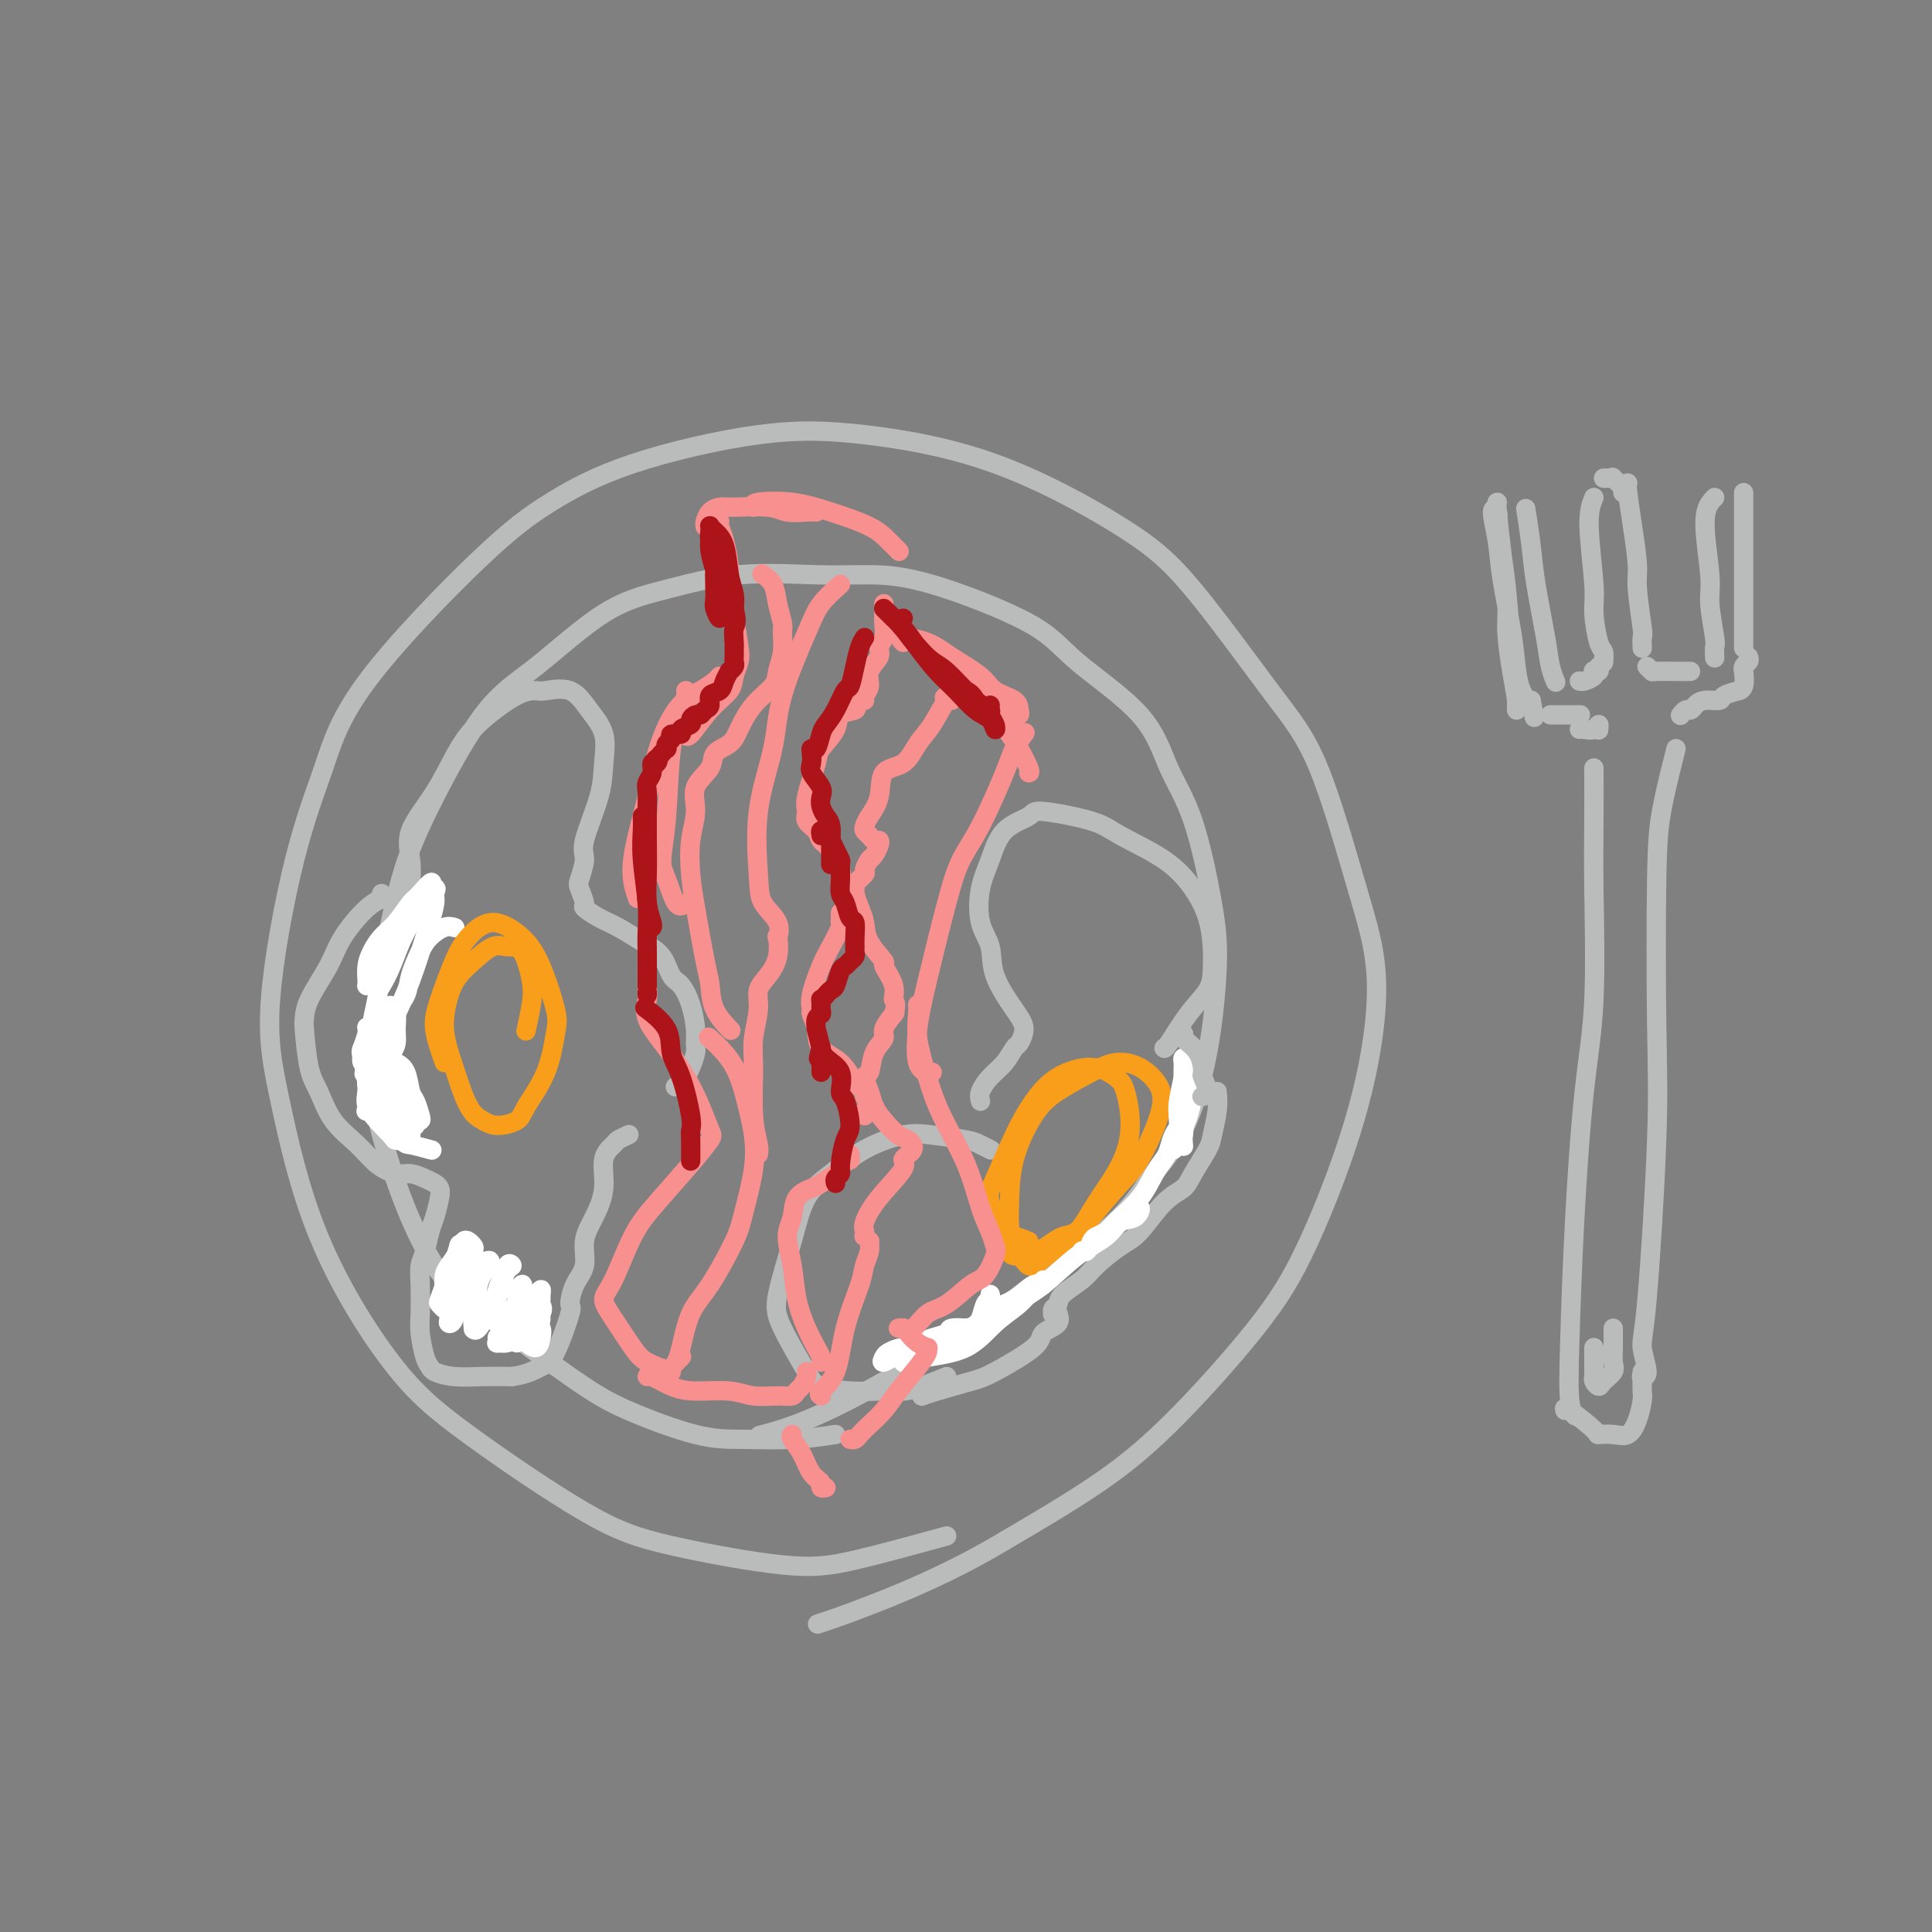 <svg viewBox='0 0 400 400' version='1.1' xmlns='http://www.w3.org/2000/svg' xmlns:xlink='http://www.w3.org/1999/xlink'><rect x="0" y="0" width="400" height="400" fill="#808080" stroke="none"/><g fill='none' stroke='#BABBBB' stroke-width='4' stroke-linecap='round' stroke-linejoin='round'><path d='M196,318c-6.928,1.906 -13.856,3.813 -19,5c-5.144,1.187 -8.503,1.655 -15,1c-6.497,-0.655 -16.133,-2.434 -23,-4c-6.867,-1.566 -10.966,-2.919 -18,-7c-7.034,-4.081 -17.002,-10.890 -24,-16c-6.998,-5.110 -11.024,-8.519 -16,-15c-4.976,-6.481 -10.901,-16.032 -15,-26c-4.099,-9.968 -6.370,-20.351 -8,-28c-1.630,-7.649 -2.618,-12.563 -2,-21c0.618,-8.437 2.843,-20.396 5,-29c2.157,-8.604 4.245,-13.853 6,-19c1.755,-5.147 3.178,-10.192 9,-18c5.822,-7.808 16.044,-18.379 23,-25c6.956,-6.621 10.645,-9.293 15,-12c4.355,-2.707 9.374,-5.448 17,-8c7.626,-2.552 17.857,-4.913 26,-6c8.143,-1.087 14.198,-0.899 22,0c7.802,0.899 17.350,2.510 27,6c9.650,3.490 19.403,8.860 26,13c6.597,4.140 10.040,7.051 15,13c4.960,5.949 11.438,14.935 16,21c4.562,6.065 7.210,9.207 10,16c2.790,6.793 5.723,17.235 8,25c2.277,7.765 3.897,12.852 4,20c0.103,7.148 -1.310,16.357 -4,26c-2.690,9.643 -6.657,19.719 -10,27c-3.343,7.281 -6.061,11.766 -11,18c-4.939,6.234 -12.099,14.217 -18,20c-5.901,5.783 -10.543,9.367 -16,13c-5.457,3.633 -11.728,7.317 -18,11'/><path d='M208,319c-10.714,6.417 -20.500,10.458 -27,13c-6.500,2.542 -9.714,3.583 -11,4c-1.286,0.417 -0.643,0.208 0,0'/><path d='M173,297c-2.877,0.425 -5.754,0.850 -9,1c-3.246,0.150 -6.859,0.026 -10,0c-3.141,-0.026 -5.808,0.046 -10,-1c-4.192,-1.046 -9.908,-3.209 -14,-5c-4.092,-1.791 -6.559,-3.209 -12,-7c-5.441,-3.791 -13.855,-9.956 -19,-14c-5.145,-4.044 -7.020,-5.969 -9,-9c-1.980,-3.031 -4.064,-7.170 -6,-12c-1.936,-4.830 -3.724,-10.352 -5,-15c-1.276,-4.648 -2.039,-8.423 -2,-14c0.039,-5.577 0.880,-12.957 2,-20c1.120,-7.043 2.517,-13.749 4,-19c1.483,-5.251 3.050,-9.047 6,-15c2.950,-5.953 7.281,-14.062 11,-19c3.719,-4.938 6.826,-6.707 11,-10c4.174,-3.293 9.413,-8.112 14,-11c4.587,-2.888 8.520,-3.845 13,-5c4.480,-1.155 9.506,-2.509 15,-3c5.494,-0.491 11.455,-0.117 16,0c4.545,0.117 7.675,-0.021 11,0c3.325,0.021 6.846,0.200 13,2c6.154,1.800 14.942,5.219 20,8c5.058,2.781 6.384,4.922 10,8c3.616,3.078 9.520,7.093 13,11c3.480,3.907 4.536,7.706 6,11c1.464,3.294 3.335,6.082 5,11c1.665,4.918 3.123,11.964 4,17c0.877,5.036 1.173,8.061 1,13c-0.173,4.939 -0.816,11.791 -2,18c-1.184,6.209 -2.910,11.774 -5,16c-2.090,4.226 -4.545,7.113 -7,10'/><path d='M238,244c-3.995,6.527 -7.982,9.846 -12,13c-4.018,3.154 -8.065,6.145 -12,9c-3.935,2.855 -7.756,5.574 -13,9c-5.244,3.426 -11.911,7.557 -18,11c-6.089,3.443 -11.601,6.196 -16,8c-4.399,1.804 -7.685,2.658 -9,3c-1.315,0.342 -0.657,0.171 0,0'/><path d='M310,104c-0.089,-0.012 -0.178,-0.023 0,2c0.178,2.023 0.622,6.082 1,9c0.378,2.918 0.690,4.697 1,8c0.310,3.303 0.619,8.129 1,11c0.381,2.871 0.835,3.785 1,5c0.165,1.215 0.042,2.730 0,4c-0.042,1.270 -0.001,2.294 0,3c0.001,0.706 -0.037,1.095 0,1c0.037,-0.095 0.151,-0.673 0,-2c-0.151,-1.327 -0.566,-3.401 -1,-6c-0.434,-2.599 -0.887,-5.721 -1,-8c-0.113,-2.279 0.115,-3.713 0,-6c-0.115,-2.287 -0.571,-5.426 -1,-8c-0.429,-2.574 -0.830,-4.582 -1,-6c-0.170,-1.418 -0.110,-2.247 0,-3c0.110,-0.753 0.271,-1.429 0,-2c-0.271,-0.571 -0.973,-1.038 -1,0c-0.027,1.038 0.623,3.580 1,6c0.377,2.420 0.483,4.718 1,8c0.517,3.282 1.445,7.550 2,11c0.555,3.450 0.736,6.084 1,8c0.264,1.916 0.610,3.116 1,4c0.390,0.884 0.823,1.452 1,2c0.177,0.548 0.099,1.075 0,1c-0.099,-0.075 -0.219,-0.751 0,-1c0.219,-0.249 0.777,-0.071 1,0c0.223,0.071 0.112,0.036 0,0'/><path d='M317,145c1.167,6.167 0.583,3.083 0,0'/><path d='M321,148c0.211,0.000 0.421,0.000 1,0c0.579,0.000 1.526,0.000 2,0c0.474,0.000 0.474,0.000 1,0c0.526,0.000 1.579,0.000 2,0c0.421,0.000 0.211,0.000 0,0'/><path d='M327,151c0.226,-0.038 0.453,-0.077 1,0c0.547,0.077 1.415,0.268 2,0c0.585,-0.268 0.888,-0.995 1,-1c0.112,-0.005 0.032,0.713 0,1c-0.032,0.287 -0.016,0.144 0,0'/><path d='M330,103c-0.542,1.313 -1.084,2.627 -1,6c0.084,3.373 0.793,8.806 1,12c0.207,3.194 -0.088,4.149 0,6c0.088,1.851 0.560,4.599 1,6c0.440,1.401 0.849,1.454 1,2c0.151,0.546 0.043,1.585 0,2c-0.043,0.415 -0.022,0.208 0,0'/><path d='M337,100c-0.081,0.271 -0.161,0.542 0,2c0.161,1.458 0.565,4.101 1,7c0.435,2.899 0.901,6.052 1,8c0.099,1.948 -0.170,2.690 0,5c0.170,2.310 0.777,6.186 1,8c0.223,1.814 0.060,1.565 0,2c-0.060,0.435 -0.017,1.553 0,2c0.017,0.447 0.009,0.224 0,0'/><path d='M316,106c-0.098,-0.628 -0.195,-1.256 0,0c0.195,1.256 0.683,4.397 1,7c0.317,2.603 0.463,4.670 1,8c0.537,3.330 1.463,7.924 2,11c0.537,3.076 0.683,4.636 1,6c0.317,1.364 0.805,2.533 1,3c0.195,0.467 0.098,0.234 0,0'/><path d='M355,103c-0.967,0.996 -1.933,1.992 -2,5c-0.067,3.008 0.767,8.029 1,11c0.233,2.971 -0.134,3.893 0,6c0.134,2.107 0.768,5.400 1,7c0.232,1.600 0.063,1.508 0,2c-0.063,0.492 -0.018,1.569 0,2c0.018,0.431 0.009,0.215 0,0'/><path d='M361,102c0.000,0.268 0.000,0.536 0,2c0.000,1.464 0.000,4.123 0,8c0.000,3.877 0.000,8.973 0,12c0.000,3.027 0.000,3.987 0,5c0.000,1.013 0.000,2.080 0,3c0.000,0.920 0.000,1.691 0,2c0.000,0.309 0.000,0.154 0,0'/><path d='M332,99c0.293,-0.014 0.586,-0.028 1,0c0.414,0.028 0.948,0.099 1,0c0.052,-0.099 -0.378,-0.367 0,0c0.378,0.367 1.563,1.368 2,2c0.437,0.632 0.125,0.895 0,1c-0.125,0.105 -0.062,0.053 0,0'/><path d='M331,138c0.109,0.417 0.219,0.833 0,1c-0.219,0.167 -0.766,0.083 -1,0c-0.234,-0.083 -0.154,-0.166 0,0c0.154,0.166 0.381,0.580 0,1c-0.381,0.420 -1.370,0.844 -2,1c-0.630,0.156 -0.900,0.042 -1,0c-0.100,-0.042 -0.028,-0.012 0,0c0.028,0.012 0.014,0.006 0,0'/><path d='M341,138c0.435,0.423 0.869,0.845 1,1c0.131,0.155 -0.042,0.041 1,0c1.042,-0.041 3.299,-0.011 4,0c0.701,0.011 -0.152,0.003 0,0c0.152,-0.003 1.310,-0.001 2,0c0.690,0.001 0.911,0.000 1,0c0.089,-0.000 0.044,-0.000 0,0'/><path d='M362,136c0.114,0.346 0.228,0.691 0,1c-0.228,0.309 -0.798,0.580 -1,1c-0.202,0.420 -0.037,0.987 0,1c0.037,0.013 -0.054,-0.530 0,0c0.054,0.530 0.252,2.132 0,3c-0.252,0.868 -0.953,1.002 -1,1c-0.047,-0.002 0.559,-0.142 0,0c-0.559,0.142 -2.282,0.564 -3,1c-0.718,0.436 -0.430,0.886 -1,1c-0.570,0.114 -1.999,-0.109 -3,0c-1.001,0.109 -1.575,0.551 -2,1c-0.425,0.449 -0.702,0.904 -1,1c-0.298,0.096 -0.619,-0.166 -1,0c-0.381,0.166 -0.823,0.762 -1,1c-0.177,0.238 -0.088,0.119 0,0'/><path d='M330,159c0.012,3.653 0.025,7.306 0,11c-0.025,3.694 -0.087,7.428 0,14c0.087,6.572 0.324,15.980 0,23c-0.324,7.020 -1.207,11.650 -2,19c-0.793,7.350 -1.494,17.420 -2,27c-0.506,9.580 -0.816,18.671 -1,25c-0.184,6.329 -0.242,9.896 0,12c0.242,2.104 0.783,2.744 1,3c0.217,0.256 0.108,0.128 0,0'/><path d='M347,155c-0.226,0.887 -0.451,1.773 -1,4c-0.549,2.227 -1.421,5.793 -2,9c-0.579,3.207 -0.864,6.053 -1,14c-0.136,7.947 -0.123,20.995 0,30c0.123,9.005 0.355,13.968 0,24c-0.355,10.032 -1.297,25.133 -2,33c-0.703,7.867 -1.168,8.500 -1,10c0.168,1.500 0.968,3.865 1,5c0.032,1.135 -0.705,1.038 -1,1c-0.295,-0.038 -0.147,-0.019 0,0'/><path d='M324,292c-0.132,-0.421 -0.264,-0.843 1,0c1.264,0.843 3.925,2.950 5,4c1.075,1.050 0.565,1.042 1,1c0.435,-0.042 1.815,-0.117 3,0c1.185,0.117 2.174,0.428 3,0c0.826,-0.428 1.489,-1.593 2,-3c0.511,-1.407 0.869,-3.057 1,-4c0.131,-0.943 0.035,-1.181 0,-2c-0.035,-0.819 -0.009,-2.220 0,-3c0.009,-0.780 0.003,-0.941 0,-1c-0.003,-0.059 -0.001,-0.017 0,0c0.001,0.017 0.000,0.008 0,0'/><path d='M330,279c0.002,0.530 0.004,1.061 0,2c-0.004,0.939 -0.013,2.288 0,3c0.013,0.712 0.050,0.787 0,1c-0.050,0.213 -0.185,0.563 0,1c0.185,0.437 0.691,0.960 1,1c0.309,0.040 0.423,-0.402 1,-1c0.577,-0.598 1.619,-1.351 2,-2c0.381,-0.649 0.102,-1.193 0,-2c-0.102,-0.807 -0.027,-1.876 0,-3c0.027,-1.124 0.007,-2.303 0,-3c-0.007,-0.697 -0.002,-0.914 0,-1c0.002,-0.086 0.001,-0.043 0,0'/><path d='M196,285c-1.775,0.730 -3.550,1.461 -5,2c-1.450,0.539 -2.573,0.887 -4,1c-1.427,0.113 -3.156,-0.009 -5,0c-1.844,0.009 -3.803,0.150 -6,0c-2.197,-0.150 -4.632,-0.592 -6,-1c-1.368,-0.408 -1.669,-0.783 -3,-3c-1.331,-2.217 -3.692,-6.275 -5,-9c-1.308,-2.725 -1.564,-4.115 -1,-7c0.564,-2.885 1.949,-7.264 3,-11c1.051,-3.736 1.768,-6.830 3,-9c1.232,-2.170 2.977,-3.416 5,-5c2.023,-1.584 4.323,-3.508 7,-5c2.677,-1.492 5.730,-2.554 8,-3c2.270,-0.446 3.757,-0.277 6,0c2.243,0.277 5.242,0.663 7,1c1.758,0.337 2.275,0.626 3,1c0.725,0.374 1.657,0.831 2,1c0.343,0.169 0.098,0.048 0,0c-0.098,-0.048 -0.049,-0.024 0,0'/><path d='M203,228c-0.150,-0.573 -0.301,-1.146 0,-2c0.301,-0.854 1.052,-1.989 2,-3c0.948,-1.011 2.093,-1.898 3,-3c0.907,-1.102 1.577,-2.418 2,-3c0.423,-0.582 0.599,-0.430 1,-1c0.401,-0.570 1.029,-1.861 1,-3c-0.029,-1.139 -0.713,-2.127 -2,-4c-1.287,-1.873 -3.176,-4.631 -4,-7c-0.824,-2.369 -0.582,-4.350 -1,-6c-0.418,-1.650 -1.495,-2.970 -2,-5c-0.505,-2.030 -0.438,-4.770 0,-7c0.438,-2.230 1.247,-3.951 2,-6c0.753,-2.049 1.449,-4.426 3,-6c1.551,-1.574 3.957,-2.345 5,-3c1.043,-0.655 0.723,-1.195 3,-1c2.277,0.195 7.153,1.124 10,2c2.847,0.876 3.667,1.699 6,3c2.333,1.301 6.181,3.078 9,5c2.819,1.922 4.611,3.987 6,6c1.389,2.013 2.375,3.974 3,6c0.625,2.026 0.889,4.116 1,6c0.111,1.884 0.068,3.563 0,5c-0.068,1.437 -0.162,2.634 -1,4c-0.838,1.366 -2.421,2.902 -4,5c-1.579,2.098 -3.156,4.757 -4,6c-0.844,1.243 -0.955,1.069 -1,1c-0.045,-0.069 -0.022,-0.035 0,0'/><path d='M252,226c0.105,1.180 0.209,2.361 0,4c-0.209,1.639 -0.732,3.737 -1,5c-0.268,1.263 -0.280,1.690 -1,3c-0.720,1.310 -2.147,3.504 -3,5c-0.853,1.496 -1.131,2.294 -2,3c-0.869,0.706 -2.327,1.318 -4,3c-1.673,1.682 -3.559,4.432 -5,6c-1.441,1.568 -2.438,1.954 -4,3c-1.562,1.046 -3.690,2.752 -5,4c-1.310,1.248 -1.801,2.037 -3,3c-1.199,0.963 -3.107,2.100 -4,3c-0.893,0.900 -0.771,1.562 -1,2c-0.229,0.438 -0.808,0.652 -1,1c-0.192,0.348 0.004,0.831 0,1c-0.004,0.169 -0.208,0.023 0,0c0.208,-0.023 0.830,0.078 1,0c0.170,-0.078 -0.111,-0.333 0,0c0.111,0.333 0.613,1.254 0,2c-0.613,0.746 -2.342,1.317 -3,2c-0.658,0.683 -0.247,1.479 -2,3c-1.753,1.521 -5.671,3.767 -8,5c-2.329,1.233 -3.067,1.454 -5,2c-1.933,0.546 -5.059,1.416 -7,2c-1.941,0.584 -2.697,0.881 -3,1c-0.303,0.119 -0.151,0.059 0,0'/></g>
<g fill='none' stroke='#F99E1B' stroke-width='4' stroke-linecap='round' stroke-linejoin='round'><path d='M213,257c-1.134,-0.467 -2.267,-0.934 -3,-1c-0.733,-0.066 -1.064,0.269 -2,-1c-0.936,-1.269 -2.476,-4.142 -3,-6c-0.524,-1.858 -0.031,-2.699 1,-5c1.031,-2.301 2.601,-6.061 4,-9c1.399,-2.939 2.626,-5.059 4,-7c1.374,-1.941 2.895,-3.705 5,-5c2.105,-1.295 4.795,-2.121 7,-2c2.205,0.121 3.923,1.188 5,2c1.077,0.812 1.511,1.368 2,3c0.489,1.632 1.034,4.340 1,7c-0.034,2.660 -0.646,5.270 -2,8c-1.354,2.730 -3.451,5.578 -5,8c-1.549,2.422 -2.551,4.419 -4,6c-1.449,1.581 -3.345,2.746 -5,4c-1.655,1.254 -3.071,2.597 -4,3c-0.929,0.403 -1.373,-0.135 -2,-1c-0.627,-0.865 -1.438,-2.058 -2,-3c-0.562,-0.942 -0.873,-1.633 -1,-3c-0.127,-1.367 -0.068,-3.409 0,-6c0.068,-2.591 0.145,-5.732 1,-9c0.855,-3.268 2.489,-6.665 4,-9c1.511,-2.335 2.899,-3.609 5,-5c2.101,-1.391 4.916,-2.898 7,-4c2.084,-1.102 3.436,-1.800 5,-2c1.564,-0.200 3.341,0.096 5,1c1.659,0.904 3.202,2.416 4,4c0.798,1.584 0.853,3.239 0,6c-0.853,2.761 -2.614,6.628 -4,9c-1.386,2.372 -2.396,3.249 -4,5c-1.604,1.751 -3.802,4.375 -6,7'/><path d='M226,252c-3.298,3.993 -4.544,3.476 -6,4c-1.456,0.524 -3.122,2.091 -5,3c-1.878,0.909 -3.967,1.161 -5,1c-1.033,-0.161 -1.009,-0.736 -1,-2c0.009,-1.264 0.003,-3.218 0,-4c-0.003,-0.782 -0.001,-0.391 0,0'/></g>
<g fill='none' stroke='#FFFFFF' stroke-width='4' stroke-linecap='round' stroke-linejoin='round'><path d='M205,268c0.091,0.390 0.183,0.780 0,1c-0.183,0.220 -0.640,0.269 -1,1c-0.360,0.731 -0.624,2.143 -1,3c-0.376,0.857 -0.863,1.158 -2,2c-1.137,0.842 -2.922,2.227 -4,3c-1.078,0.773 -1.449,0.936 -2,1c-0.551,0.064 -1.281,0.028 -2,0c-0.719,-0.028 -1.425,-0.049 -2,0c-0.575,0.049 -1.019,0.167 -1,0c0.019,-0.167 0.500,-0.619 1,-1c0.500,-0.381 1.019,-0.690 2,-1c0.981,-0.310 2.424,-0.620 3,-1c0.576,-0.380 0.283,-0.831 1,-1c0.717,-0.169 2.442,-0.056 3,0c0.558,0.056 -0.053,0.056 0,0c0.053,-0.056 0.770,-0.169 1,0c0.230,0.169 -0.028,0.619 -1,1c-0.972,0.381 -2.660,0.694 -4,1c-1.340,0.306 -2.334,0.606 -3,1c-0.666,0.394 -1.004,0.882 -2,1c-0.996,0.118 -2.648,-0.133 -4,0c-1.352,0.133 -2.403,0.649 -3,1c-0.597,0.351 -0.740,0.537 -1,1c-0.260,0.463 -0.636,1.204 0,1c0.636,-0.204 2.284,-1.354 4,-2c1.716,-0.646 3.501,-0.789 5,-1c1.499,-0.211 2.714,-0.489 4,-1c1.286,-0.511 2.643,-1.256 4,-2'/><path d='M200,276c2.579,-0.558 1.026,0.046 1,0c-0.026,-0.046 1.474,-0.742 2,-1c0.526,-0.258 0.078,-0.076 0,0c-0.078,0.076 0.214,0.048 0,0c-0.214,-0.048 -0.934,-0.115 -2,0c-1.066,0.115 -2.478,0.412 -4,1c-1.522,0.588 -3.154,1.468 -4,2c-0.846,0.532 -0.905,0.718 -2,1c-1.095,0.282 -3.228,0.661 -4,1c-0.772,0.339 -0.185,0.637 0,1c0.185,0.363 -0.031,0.789 0,1c0.031,0.211 0.308,0.206 1,0c0.692,-0.206 1.799,-0.612 4,-1c2.201,-0.388 5.498,-0.758 8,-2c2.502,-1.242 4.211,-3.357 6,-5c1.789,-1.643 3.657,-2.814 5,-4c1.343,-1.186 2.159,-2.387 3,-3c0.841,-0.613 1.706,-0.637 2,-1c0.294,-0.363 0.018,-1.063 0,-1c-0.018,0.063 0.224,0.889 0,1c-0.224,0.111 -0.914,-0.494 -2,0c-1.086,0.494 -2.568,2.086 -4,3c-1.432,0.914 -2.816,1.150 -4,2c-1.184,0.850 -2.169,2.314 -3,3c-0.831,0.686 -1.507,0.596 -2,1c-0.493,0.404 -0.802,1.304 -1,2c-0.198,0.696 -0.284,1.187 0,1c0.284,-0.187 0.938,-1.054 2,-2c1.062,-0.946 2.531,-1.973 4,-3'/><path d='M206,273c1.560,-1.139 2.461,-1.987 4,-3c1.539,-1.013 3.714,-2.192 6,-4c2.286,-1.808 4.681,-4.244 7,-6c2.319,-1.756 4.563,-2.832 6,-4c1.437,-1.168 2.069,-2.426 3,-3c0.931,-0.574 2.163,-0.462 3,-1c0.837,-0.538 1.279,-1.724 1,-2c-0.279,-0.276 -1.279,0.359 -2,1c-0.721,0.641 -1.162,1.290 -2,2c-0.838,0.710 -2.072,1.483 -3,2c-0.928,0.517 -1.552,0.780 -2,1c-0.448,0.220 -0.722,0.398 -1,1c-0.278,0.602 -0.559,1.629 -1,2c-0.441,0.371 -1.041,0.087 -1,0c0.041,-0.087 0.721,0.023 2,-1c1.279,-1.023 3.155,-3.179 5,-5c1.845,-1.821 3.660,-3.307 5,-5c1.340,-1.693 2.205,-3.594 3,-5c0.795,-1.406 1.518,-2.318 2,-3c0.482,-0.682 0.721,-1.132 1,-2c0.279,-0.868 0.596,-2.152 1,-3c0.404,-0.848 0.893,-1.260 1,-2c0.107,-0.740 -0.167,-1.809 0,-3c0.167,-1.191 0.777,-2.505 1,-3c0.223,-0.495 0.060,-0.172 0,-1c-0.060,-0.828 -0.017,-2.808 0,-4c0.017,-1.192 0.009,-1.596 0,-2'/><path d='M245,220c0.603,-2.630 0.110,0.794 0,2c-0.110,1.206 0.163,0.195 0,1c-0.163,0.805 -0.762,3.427 -1,5c-0.238,1.573 -0.113,2.099 0,3c0.113,0.901 0.216,2.178 0,3c-0.216,0.822 -0.752,1.188 -1,2c-0.248,0.812 -0.210,2.070 0,2c0.210,-0.070 0.592,-1.467 1,-2c0.408,-0.533 0.841,-0.202 1,-1c0.159,-0.798 0.043,-2.724 0,-4c-0.043,-1.276 -0.013,-1.901 0,-3c0.013,-1.099 0.007,-2.670 0,-4c-0.007,-1.330 -0.016,-2.418 0,-3c0.016,-0.582 0.058,-0.659 0,-1c-0.058,-0.341 -0.215,-0.947 0,-1c0.215,-0.053 0.804,0.447 1,1c0.196,0.553 0.000,1.158 0,2c-0.000,0.842 0.196,1.921 0,3c-0.196,1.079 -0.784,2.159 -1,3c-0.216,0.841 -0.059,1.445 0,2c0.059,0.555 0.018,1.063 0,1c-0.018,-0.063 -0.015,-0.697 0,-1c0.015,-0.303 0.043,-0.274 0,-1c-0.043,-0.726 -0.155,-2.207 0,-3c0.155,-0.793 0.578,-0.896 1,-1'/><path d='M246,225c0.170,-1.066 0.095,-0.732 0,-1c-0.095,-0.268 -0.211,-1.139 0,-1c0.211,0.139 0.750,1.288 1,2c0.250,0.712 0.211,0.986 0,2c-0.211,1.014 -0.593,2.767 -1,4c-0.407,1.233 -0.840,1.947 -1,3c-0.160,1.053 -0.046,2.444 0,3c0.046,0.556 0.023,0.278 0,0'/></g>
<g fill='none' stroke='#BABBBB' stroke-width='4' stroke-linecap='round' stroke-linejoin='round'><path d='M245,215c0.082,-0.477 0.164,-0.954 0,-1c-0.164,-0.046 -0.575,0.338 0,1c0.575,0.662 2.136,1.603 3,3c0.864,1.397 1.030,3.250 1,4c-0.030,0.750 -0.255,0.397 0,1c0.255,0.603 0.992,2.162 1,3c0.008,0.838 -0.712,0.954 -1,1c-0.288,0.046 -0.144,0.023 0,0'/><path d='M85,183c0.118,-1.614 0.237,-3.227 0,-5c-0.237,-1.773 -0.829,-3.704 0,-6c0.829,-2.296 3.080,-4.955 5,-8c1.920,-3.045 3.509,-6.475 5,-9c1.491,-2.525 2.884,-4.144 5,-6c2.116,-1.856 4.953,-3.950 7,-5c2.047,-1.050 3.302,-1.056 4,-1c0.698,0.056 0.839,0.172 2,0c1.161,-0.172 3.344,-0.634 5,0c1.656,0.634 2.786,2.365 4,4c1.214,1.635 2.512,3.174 3,5c0.488,1.826 0.166,3.939 0,6c-0.166,2.061 -0.175,4.070 -1,7c-0.825,2.930 -2.465,6.782 -3,9c-0.535,2.218 0.037,2.803 0,4c-0.037,1.197 -0.681,3.006 -1,4c-0.319,0.994 -0.313,1.171 0,2c0.313,0.829 0.932,2.308 1,3c0.068,0.692 -0.417,0.596 0,1c0.417,0.404 1.736,1.309 3,2c1.264,0.691 2.474,1.167 4,2c1.526,0.833 3.368,2.024 5,3c1.632,0.976 3.054,1.738 4,3c0.946,1.262 1.416,3.024 2,4c0.584,0.976 1.282,1.167 2,2c0.718,0.833 1.457,2.310 2,4c0.543,1.690 0.888,3.594 1,5c0.112,1.406 -0.011,2.315 0,3c0.011,0.685 0.157,1.146 0,2c-0.157,0.854 -0.616,2.101 -1,3c-0.384,0.899 -0.692,1.449 -1,2'/><path d='M142,223c-0.756,2.000 -1.644,2.000 -2,2c-0.356,0.000 -0.178,0.000 0,0'/><path d='M79,185c0.204,0.342 0.409,0.685 0,1c-0.409,0.315 -1.430,0.603 -3,2c-1.570,1.397 -3.689,3.902 -5,6c-1.311,2.098 -1.813,3.790 -3,6c-1.187,2.210 -3.059,4.938 -4,7c-0.941,2.062 -0.953,3.457 -1,4c-0.047,0.543 -0.130,0.234 0,2c0.130,1.766 0.474,5.607 1,8c0.526,2.393 1.236,3.339 2,5c0.764,1.661 1.583,4.038 3,6c1.417,1.962 3.433,3.509 5,5c1.567,1.491 2.686,2.924 4,4c1.314,1.076 2.825,1.794 4,2c1.175,0.206 2.014,-0.098 3,0c0.986,0.098 2.118,0.600 3,1c0.882,0.400 1.515,0.700 2,1c0.485,0.300 0.821,0.601 1,1c0.179,0.399 0.202,0.896 0,2c-0.202,1.104 -0.629,2.813 -1,4c-0.371,1.187 -0.688,1.851 -1,3c-0.312,1.149 -0.620,2.784 -1,4c-0.380,1.216 -0.831,2.013 -1,3c-0.169,0.987 -0.056,2.162 0,4c0.056,1.838 0.054,4.338 0,6c-0.054,1.662 -0.162,2.488 0,4c0.162,1.512 0.593,3.712 1,5c0.407,1.288 0.789,1.666 1,2c0.211,0.334 0.253,0.626 1,1c0.747,0.374 2.201,0.832 4,1c1.799,0.168 3.943,0.048 6,0c2.057,-0.048 4.029,-0.024 6,0'/><path d='M106,285c3.083,-0.396 4.789,-1.386 6,-2c1.211,-0.614 1.926,-0.851 3,-3c1.074,-2.149 2.507,-6.209 3,-8c0.493,-1.791 0.046,-1.313 0,-2c-0.046,-0.687 0.307,-2.537 1,-4c0.693,-1.463 1.725,-2.537 2,-4c0.275,-1.463 -0.206,-3.313 0,-5c0.206,-1.687 1.101,-3.211 2,-5c0.899,-1.789 1.804,-3.842 2,-6c0.196,-2.158 -0.315,-4.421 0,-6c0.315,-1.579 1.456,-2.475 2,-3c0.544,-0.525 0.493,-0.680 1,-1c0.507,-0.320 1.574,-0.806 2,-1c0.426,-0.194 0.213,-0.097 0,0'/></g>
<g fill='none' stroke='#FFFFFF' stroke-width='4' stroke-linecap='round' stroke-linejoin='round'><path d='M94,192c0.148,0.045 0.295,0.091 0,0c-0.295,-0.091 -1.033,-0.317 -2,0c-0.967,0.317 -2.161,1.177 -3,2c-0.839,0.823 -1.321,1.608 -2,3c-0.679,1.392 -1.554,3.391 -2,5c-0.446,1.609 -0.461,2.828 -1,4c-0.539,1.172 -1.600,2.296 -2,3c-0.400,0.704 -0.139,0.987 0,1c0.139,0.013 0.155,-0.245 0,0c-0.155,0.245 -0.483,0.995 0,0c0.483,-0.995 1.775,-3.733 3,-7c1.225,-3.267 2.384,-7.064 3,-9c0.616,-1.936 0.691,-2.013 1,-3c0.309,-0.987 0.852,-2.885 1,-4c0.148,-1.115 -0.099,-1.447 0,-2c0.099,-0.553 0.545,-1.327 0,-1c-0.545,0.327 -2.082,1.755 -3,3c-0.918,1.245 -1.216,2.307 -2,3c-0.784,0.693 -2.052,1.018 -3,2c-0.948,0.982 -1.575,2.621 -2,4c-0.425,1.379 -0.648,2.498 -1,4c-0.352,1.502 -0.835,3.386 -1,4c-0.165,0.614 -0.014,-0.044 0,0c0.014,0.044 -0.109,0.788 0,1c0.109,0.212 0.452,-0.109 1,-1c0.548,-0.891 1.303,-2.351 2,-4c0.697,-1.649 1.336,-3.486 2,-5c0.664,-1.514 1.353,-2.705 2,-4c0.647,-1.295 1.251,-2.695 2,-4c0.749,-1.305 1.643,-2.516 2,-3c0.357,-0.484 0.179,-0.242 0,0'/><path d='M89,184c1.332,-2.934 -0.837,-0.269 -2,1c-1.163,1.269 -1.321,1.144 -2,2c-0.679,0.856 -1.881,2.695 -3,4c-1.119,1.305 -2.156,2.076 -3,3c-0.844,0.924 -1.495,1.999 -2,3c-0.505,1.001 -0.865,1.927 -1,3c-0.135,1.073 -0.044,2.293 0,3c0.044,0.707 0.043,0.902 0,1c-0.043,0.098 -0.127,0.100 0,0c0.127,-0.100 0.465,-0.303 1,-1c0.535,-0.697 1.268,-1.888 2,-3c0.732,-1.112 1.465,-2.143 2,-3c0.535,-0.857 0.874,-1.539 1,-2c0.126,-0.461 0.041,-0.701 0,-1c-0.041,-0.299 -0.038,-0.658 0,-1c0.038,-0.342 0.112,-0.669 0,0c-0.112,0.669 -0.409,2.332 -1,4c-0.591,1.668 -1.476,3.339 -2,5c-0.524,1.661 -0.687,3.310 -1,5c-0.313,1.690 -0.774,3.420 -1,5c-0.226,1.580 -0.215,3.009 0,4c0.215,0.991 0.636,1.542 1,2c0.364,0.458 0.672,0.822 1,1c0.328,0.178 0.677,0.171 1,0c0.323,-0.171 0.619,-0.505 1,-1c0.381,-0.495 0.848,-1.152 1,-2c0.152,-0.848 -0.011,-1.887 0,-3c0.011,-1.113 0.195,-2.300 0,-3c-0.195,-0.700 -0.770,-0.914 -1,-1c-0.230,-0.086 -0.115,-0.043 0,0'/><path d='M81,209c0.135,-1.574 -0.526,-0.509 -1,0c-0.474,0.509 -0.761,0.462 -1,1c-0.239,0.538 -0.429,1.660 0,4c0.429,2.340 1.477,5.899 2,8c0.523,2.101 0.522,2.745 1,4c0.478,1.255 1.435,3.120 2,4c0.565,0.880 0.737,0.776 1,1c0.263,0.224 0.617,0.778 1,1c0.383,0.222 0.794,0.113 1,0c0.206,-0.113 0.207,-0.229 0,-1c-0.207,-0.771 -0.622,-2.196 -1,-3c-0.378,-0.804 -0.718,-0.986 -1,-2c-0.282,-1.014 -0.507,-2.858 -1,-4c-0.493,-1.142 -1.256,-1.580 -2,-2c-0.744,-0.420 -1.469,-0.821 -2,-1c-0.531,-0.179 -0.867,-0.137 -1,0c-0.133,0.137 -0.063,0.369 0,1c0.063,0.631 0.119,1.660 0,2c-0.119,0.340 -0.414,-0.010 0,1c0.414,1.010 1.535,3.380 2,5c0.465,1.620 0.272,2.489 1,3c0.728,0.511 2.377,0.665 3,1c0.623,0.335 0.219,0.850 0,1c-0.219,0.150 -0.252,-0.064 0,0c0.252,0.064 0.788,0.407 1,0c0.212,-0.407 0.100,-1.563 0,-2c-0.100,-0.437 -0.187,-0.156 -1,-1c-0.813,-0.844 -2.352,-2.814 -3,-4c-0.648,-1.186 -0.405,-1.589 -1,-2c-0.595,-0.411 -2.027,-0.832 -3,-1c-0.973,-0.168 -1.486,-0.084 -2,0'/><path d='M76,223c-1.362,-1.434 -0.267,-0.520 0,0c0.267,0.520 -0.294,0.647 0,2c0.294,1.353 1.444,3.933 2,5c0.556,1.067 0.517,0.623 1,1c0.483,0.377 1.488,1.576 2,2c0.512,0.424 0.530,0.073 1,0c0.470,-0.073 1.393,0.132 2,0c0.607,-0.132 0.899,-0.600 1,-1c0.101,-0.400 0.012,-0.730 0,-1c-0.012,-0.270 0.052,-0.478 0,-1c-0.052,-0.522 -0.219,-1.359 -1,-2c-0.781,-0.641 -2.175,-1.088 -3,-2c-0.825,-0.912 -1.082,-2.289 -2,-3c-0.918,-0.711 -2.496,-0.754 -3,-1c-0.504,-0.246 0.065,-0.694 0,-1c-0.065,-0.306 -0.763,-0.472 -1,-1c-0.237,-0.528 -0.011,-1.420 0,-2c0.011,-0.580 -0.192,-0.848 0,-1c0.192,-0.152 0.780,-0.188 1,-1c0.220,-0.812 0.072,-2.401 0,-3c-0.072,-0.599 -0.067,-0.208 0,0c0.067,0.208 0.198,0.231 0,1c-0.198,0.769 -0.723,2.282 -1,3c-0.277,0.718 -0.306,0.640 0,2c0.306,1.360 0.948,4.158 1,6c0.052,1.842 -0.486,2.727 0,4c0.486,1.273 1.996,2.935 3,4c1.004,1.065 1.502,1.532 2,2'/><path d='M81,235c0.895,1.155 0.634,1.042 1,1c0.366,-0.042 1.360,-0.014 2,0c0.640,0.014 0.926,0.012 1,0c0.074,-0.012 -0.064,-0.034 0,0c0.064,0.034 0.331,0.125 0,0c-0.331,-0.125 -1.259,-0.464 -2,-1c-0.741,-0.536 -1.295,-1.268 -2,-2c-0.705,-0.732 -1.560,-1.465 -2,-2c-0.440,-0.535 -0.466,-0.874 -1,-1c-0.534,-0.126 -1.576,-0.040 -2,0c-0.424,0.040 -0.231,0.034 0,0c0.231,-0.034 0.499,-0.097 1,0c0.501,0.097 1.234,0.356 2,1c0.766,0.644 1.564,1.675 2,2c0.436,0.325 0.510,-0.057 1,0c0.490,0.057 1.396,0.551 2,1c0.604,0.449 0.905,0.852 1,1c0.095,0.148 -0.016,0.040 0,0c0.016,-0.040 0.157,-0.012 0,0c-0.157,0.012 -0.614,0.007 -1,0c-0.386,-0.007 -0.703,-0.016 -1,0c-0.297,0.016 -0.574,0.056 -1,0c-0.426,-0.056 -0.999,-0.207 -1,0c-0.001,0.207 0.571,0.774 1,1c0.429,0.226 0.714,0.113 1,0'/><path d='M83,236c1.293,1.094 1.027,0.829 2,1c0.973,0.171 3.185,0.777 4,1c0.815,0.223 0.233,0.064 0,0c-0.233,-0.064 -0.116,-0.032 0,0'/><path d='M97,260c0.204,0.492 0.408,0.983 0,2c-0.408,1.017 -1.427,2.559 -2,4c-0.573,1.441 -0.701,2.779 -1,4c-0.299,1.221 -0.771,2.323 -1,3c-0.229,0.677 -0.216,0.929 0,1c0.216,0.071 0.636,-0.040 1,-1c0.364,-0.960 0.673,-2.768 1,-4c0.327,-1.232 0.673,-1.889 1,-3c0.327,-1.111 0.634,-2.677 1,-4c0.366,-1.323 0.790,-2.402 1,-3c0.210,-0.598 0.208,-0.715 0,-1c-0.208,-0.285 -0.620,-0.740 -1,-1c-0.380,-0.260 -0.729,-0.327 -1,0c-0.271,0.327 -0.465,1.047 -1,2c-0.535,0.953 -1.411,2.140 -2,3c-0.589,0.860 -0.891,1.394 -1,2c-0.109,0.606 -0.026,1.282 0,2c0.026,0.718 -0.004,1.476 0,2c0.004,0.524 0.044,0.813 0,1c-0.044,0.187 -0.171,0.272 0,0c0.171,-0.272 0.639,-0.900 1,-2c0.361,-1.100 0.616,-2.673 1,-4c0.384,-1.327 0.897,-2.407 1,-3c0.103,-0.593 -0.203,-0.698 0,-1c0.203,-0.302 0.915,-0.801 1,-1c0.085,-0.199 -0.458,-0.100 -1,0'/><path d='M95,258c0.363,-1.261 -0.229,1.087 -1,3c-0.771,1.913 -1.720,3.392 -2,4c-0.280,0.608 0.110,0.346 0,1c-0.110,0.654 -0.720,2.225 -1,3c-0.280,0.775 -0.231,0.755 0,1c0.231,0.245 0.645,0.757 1,1c0.355,0.243 0.652,0.219 1,0c0.348,-0.219 0.747,-0.632 2,-2c1.253,-1.368 3.361,-3.690 4,-5c0.639,-1.310 -0.192,-1.609 0,-2c0.192,-0.391 1.407,-0.875 2,-1c0.593,-0.125 0.565,0.108 0,1c-0.565,0.892 -1.669,2.444 -2,4c-0.331,1.556 0.109,3.115 0,4c-0.109,0.885 -0.766,1.097 -1,2c-0.234,0.903 -0.046,2.497 0,3c0.046,0.503 -0.052,-0.087 0,0c0.052,0.087 0.253,0.850 1,0c0.747,-0.850 2.041,-3.313 3,-5c0.959,-1.687 1.584,-2.597 2,-4c0.416,-1.403 0.623,-3.298 1,-4c0.377,-0.702 0.924,-0.209 1,0c0.076,0.209 -0.319,0.136 -1,1c-0.681,0.864 -1.646,2.665 -2,4c-0.354,1.335 -0.095,2.206 0,3c0.095,0.794 0.027,1.513 0,2c-0.027,0.487 -0.014,0.744 0,1'/><path d='M103,273c-0.153,1.923 0.466,1.230 1,1c0.534,-0.230 0.984,0.003 1,0c0.016,-0.003 -0.401,-0.242 0,-1c0.401,-0.758 1.620,-2.036 2,-3c0.380,-0.964 -0.080,-1.615 0,-2c0.080,-0.385 0.701,-0.504 1,-1c0.299,-0.496 0.277,-1.369 0,-1c-0.277,0.369 -0.807,1.980 -1,3c-0.193,1.020 -0.048,1.450 0,2c0.048,0.550 -0.000,1.222 0,2c0.000,0.778 0.050,1.663 0,2c-0.050,0.337 -0.199,0.126 0,0c0.199,-0.126 0.747,-0.166 1,0c0.253,0.166 0.211,0.539 1,0c0.789,-0.539 2.408,-1.992 3,-3c0.592,-1.008 0.155,-1.573 0,-2c-0.155,-0.427 -0.030,-0.716 0,-1c0.030,-0.284 -0.034,-0.563 0,-1c0.034,-0.437 0.167,-1.033 0,-1c-0.167,0.033 -0.634,0.696 -1,1c-0.366,0.304 -0.630,0.250 -1,1c-0.370,0.750 -0.846,2.306 -1,3c-0.154,0.694 0.014,0.528 0,1c-0.014,0.472 -0.209,1.584 0,2c0.209,0.416 0.824,0.136 1,0c0.176,-0.136 -0.087,-0.129 0,0c0.087,0.129 0.523,0.381 1,0c0.477,-0.381 0.993,-1.395 1,-2c0.007,-0.605 -0.497,-0.803 -1,-1'/><path d='M111,272c0.132,-0.366 -0.539,0.218 -1,1c-0.461,0.782 -0.711,1.761 -1,2c-0.289,0.239 -0.615,-0.262 -1,0c-0.385,0.262 -0.828,1.285 -1,2c-0.172,0.715 -0.074,1.120 0,1c0.074,-0.120 0.125,-0.765 0,-1c-0.125,-0.235 -0.425,-0.059 -1,0c-0.575,0.059 -1.423,0.001 -2,0c-0.577,-0.001 -0.881,0.053 -1,0c-0.119,-0.053 -0.053,-0.214 0,0c0.053,0.214 0.095,0.803 0,1c-0.095,0.197 -0.325,0.003 0,0c0.325,-0.003 1.204,0.187 2,0c0.796,-0.187 1.509,-0.749 2,-1c0.491,-0.251 0.759,-0.190 1,0c0.241,0.190 0.453,0.510 1,1c0.547,0.490 1.428,1.151 2,1c0.572,-0.151 0.834,-1.113 1,-2c0.166,-0.887 0.237,-1.700 0,-2c-0.237,-0.300 -0.782,-0.086 -1,0c-0.218,0.086 -0.109,0.043 0,0'/></g>
<g fill='none' stroke='#F99E1B' stroke-width='4' stroke-linecap='round' stroke-linejoin='round'><path d='M92,220c-0.884,-2.489 -1.768,-4.978 -2,-7c-0.232,-2.022 0.188,-3.578 1,-6c0.812,-2.422 2.016,-5.710 3,-8c0.984,-2.290 1.749,-3.582 3,-5c1.251,-1.418 2.987,-2.964 5,-3c2.013,-0.036 4.301,1.436 6,3c1.699,1.564 2.809,3.220 4,6c1.191,2.780 2.462,6.685 3,9c0.538,2.315 0.342,3.042 0,5c-0.342,1.958 -0.829,5.149 -2,8c-1.171,2.851 -3.027,5.361 -4,7c-0.973,1.639 -1.065,2.405 -2,3c-0.935,0.595 -2.714,1.019 -4,1c-1.286,-0.019 -2.079,-0.479 -3,-1c-0.921,-0.521 -1.968,-1.101 -3,-3c-1.032,-1.899 -2.048,-5.116 -3,-8c-0.952,-2.884 -1.840,-5.436 -2,-8c-0.160,-2.564 0.407,-5.142 1,-7c0.593,-1.858 1.212,-2.997 2,-4c0.788,-1.003 1.745,-1.872 3,-3c1.255,-1.128 2.806,-2.517 4,-3c1.194,-0.483 2.029,-0.062 3,0c0.971,0.062 2.078,-0.236 3,1c0.922,1.236 1.659,4.005 2,6c0.341,1.995 0.287,3.215 0,5c-0.287,1.785 -0.808,4.134 -1,5c-0.192,0.866 -0.055,0.247 0,0c0.055,-0.247 0.027,-0.124 0,0'/></g>
<g fill='none' stroke='#F99090' stroke-width='4' stroke-linecap='round' stroke-linejoin='round'><path d='M139,284c-1.876,-0.659 -3.752,-1.319 -5,-2c-1.248,-0.681 -1.868,-1.384 -3,-3c-1.132,-1.616 -2.778,-4.144 -4,-6c-1.222,-1.856 -2.022,-3.041 -2,-4c0.022,-0.959 0.864,-1.693 2,-4c1.136,-2.307 2.565,-6.187 4,-9c1.435,-2.813 2.877,-4.557 5,-7c2.123,-2.443 4.928,-5.583 7,-8c2.072,-2.417 3.409,-4.112 4,-5c0.591,-0.888 0.434,-0.971 0,-2c-0.434,-1.029 -1.146,-3.004 -2,-5c-0.854,-1.996 -1.851,-4.014 -3,-6c-1.149,-1.986 -2.452,-3.942 -4,-6c-1.548,-2.058 -3.343,-4.220 -4,-6c-0.657,-1.780 -0.176,-3.178 0,-4c0.176,-0.822 0.047,-1.067 0,-3c-0.047,-1.933 -0.014,-5.552 0,-7c0.014,-1.448 0.007,-0.724 0,0'/><path d='M142,187c-0.656,0.491 -1.312,0.982 -2,0c-0.688,-0.982 -1.407,-3.437 -2,-5c-0.593,-1.563 -1.059,-2.233 -1,-4c0.059,-1.767 0.643,-4.631 1,-9c0.357,-4.369 0.488,-10.242 1,-14c0.512,-3.758 1.405,-5.399 2,-7c0.595,-1.601 0.891,-3.162 1,-4c0.109,-0.838 0.031,-0.954 0,-1c-0.031,-0.046 -0.016,-0.023 0,0'/><path d='M132,186c-0.725,-2.117 -1.450,-4.233 -1,-8c0.450,-3.767 2.075,-9.184 3,-13c0.925,-3.816 1.152,-6.031 2,-9c0.848,-2.969 2.318,-6.690 4,-9c1.682,-2.310 3.574,-3.207 5,-4c1.426,-0.793 2.384,-1.483 3,-2c0.616,-0.517 0.890,-0.862 1,-1c0.110,-0.138 0.055,-0.069 0,0'/><path d='M142,152c-0.023,-0.124 -0.046,-0.248 0,0c0.046,0.248 0.159,0.870 1,0c0.841,-0.870 2.408,-3.230 4,-5c1.592,-1.770 3.208,-2.948 4,-4c0.792,-1.052 0.758,-1.978 1,-3c0.242,-1.022 0.759,-2.140 1,-3c0.241,-0.860 0.205,-1.462 0,-3c-0.205,-1.538 -0.581,-4.012 -1,-6c-0.419,-1.988 -0.883,-3.489 -1,-5c-0.117,-1.511 0.112,-3.032 0,-5c-0.112,-1.968 -0.566,-4.383 -1,-6c-0.434,-1.617 -0.848,-2.435 -1,-3c-0.152,-0.565 -0.044,-0.876 0,-1c0.044,-0.124 0.022,-0.062 0,0'/><path d='M146,109c-0.063,-0.227 -0.127,-0.454 0,-1c0.127,-0.546 0.444,-1.410 1,-2c0.556,-0.590 1.349,-0.904 2,-1c0.651,-0.096 1.159,0.027 3,0c1.841,-0.027 5.015,-0.203 7,0c1.985,0.203 2.779,0.786 4,1c1.221,0.214 2.867,0.057 4,0c1.133,-0.057 1.752,-0.016 2,0c0.248,0.016 0.124,0.008 0,0'/><path d='M156,105c-0.185,-0.381 -0.370,-0.762 1,-1c1.370,-0.238 4.294,-0.333 7,0c2.706,0.333 5.195,1.095 8,2c2.805,0.905 5.927,1.954 8,3c2.073,1.046 3.097,2.089 4,3c0.903,0.911 1.687,1.689 2,2c0.313,0.311 0.157,0.156 0,0'/><path d='M134,285c0.073,-0.194 0.146,-0.388 1,0c0.854,0.388 2.490,1.358 4,2c1.510,0.642 2.895,0.958 5,1c2.105,0.042 4.931,-0.188 7,0c2.069,0.188 3.380,0.794 5,1c1.620,0.206 3.548,0.010 5,0c1.452,-0.010 2.428,0.165 3,0c0.572,-0.165 0.742,-0.671 1,-1c0.258,-0.329 0.605,-0.480 1,-1c0.395,-0.520 0.837,-1.409 1,-2c0.163,-0.591 0.047,-0.883 0,-1c-0.047,-0.117 -0.023,-0.058 0,0'/><path d='M170,282c0.067,-0.281 0.135,-0.562 0,-1c-0.135,-0.438 -0.472,-1.033 -1,-2c-0.528,-0.967 -1.248,-2.305 -2,-4c-0.752,-1.695 -1.535,-3.746 -2,-6c-0.465,-2.254 -0.612,-4.712 -1,-7c-0.388,-2.288 -1.017,-4.405 -1,-6c0.017,-1.595 0.681,-2.669 1,-4c0.319,-1.331 0.295,-2.919 1,-4c0.705,-1.081 2.139,-1.656 3,-2c0.861,-0.344 1.149,-0.457 2,-1c0.851,-0.543 2.267,-1.518 3,-2c0.733,-0.482 0.785,-0.473 1,-1c0.215,-0.527 0.594,-1.592 1,-2c0.406,-0.408 0.841,-0.161 1,0c0.159,0.161 0.043,0.236 0,0c-0.043,-0.236 -0.012,-0.782 0,-1c0.012,-0.218 0.006,-0.109 0,0'/><path d='M179,231c-0.104,-0.333 -0.209,-0.666 0,-1c0.209,-0.334 0.730,-0.668 1,-1c0.270,-0.332 0.289,-0.662 0,-1c-0.289,-0.338 -0.887,-0.683 -1,-1c-0.113,-0.317 0.258,-0.605 0,-1c-0.258,-0.395 -1.145,-0.897 -2,-2c-0.855,-1.103 -1.679,-2.805 -3,-4c-1.321,-1.195 -3.140,-1.881 -4,-3c-0.860,-1.119 -0.760,-2.669 -1,-4c-0.240,-1.331 -0.819,-2.441 -1,-3c-0.181,-0.559 0.036,-0.567 0,-1c-0.036,-0.433 -0.325,-1.292 0,-3c0.325,-1.708 1.264,-4.264 2,-6c0.736,-1.736 1.269,-2.651 2,-4c0.731,-1.349 1.660,-3.132 2,-4c0.340,-0.868 0.091,-0.820 0,-1c-0.091,-0.180 -0.025,-0.587 0,-1c0.025,-0.413 0.007,-0.832 0,-1c-0.007,-0.168 -0.004,-0.084 0,0'/><path d='M174,184c-0.003,0.091 -0.007,0.183 0,0c0.007,-0.183 0.023,-0.640 0,-1c-0.023,-0.360 -0.085,-0.624 0,-1c0.085,-0.376 0.316,-0.863 0,-2c-0.316,-1.137 -1.180,-2.924 -2,-4c-0.820,-1.076 -1.595,-1.442 -2,-2c-0.405,-0.558 -0.441,-1.308 -1,-2c-0.559,-0.692 -1.641,-1.324 -2,-2c-0.359,-0.676 0.006,-1.395 0,-2c-0.006,-0.605 -0.383,-1.097 0,-3c0.383,-1.903 1.525,-5.217 2,-7c0.475,-1.783 0.281,-2.037 1,-3c0.719,-0.963 2.350,-2.637 3,-4c0.650,-1.363 0.319,-2.417 1,-3c0.681,-0.583 2.376,-0.695 3,-1c0.624,-0.305 0.178,-0.801 0,-1c-0.178,-0.199 -0.089,-0.099 0,0'/><path d='M179,145c-0.130,-0.266 -0.260,-0.533 0,-1c0.260,-0.467 0.911,-1.136 1,-2c0.089,-0.864 -0.382,-1.925 0,-3c0.382,-1.075 1.619,-2.165 2,-3c0.381,-0.835 -0.094,-1.415 0,-2c0.094,-0.585 0.757,-1.176 1,-2c0.243,-0.824 0.065,-1.881 0,-3c-0.065,-1.119 -0.018,-2.301 0,-3c0.018,-0.699 0.005,-0.914 0,-1c-0.005,-0.086 -0.003,-0.043 0,0'/><path d='M158,119c-0.204,-0.135 -0.409,-0.270 0,0c0.409,0.270 1.431,0.946 2,2c0.569,1.054 0.685,2.488 1,4c0.315,1.512 0.830,3.103 1,4c0.170,0.897 -0.005,1.098 0,2c0.005,0.902 0.191,2.503 0,4c-0.191,1.497 -0.760,2.891 -1,4c-0.240,1.109 -0.152,1.935 -1,3c-0.848,1.065 -2.630,2.371 -4,4c-1.370,1.629 -2.326,3.582 -3,5c-0.674,1.418 -1.066,2.299 -2,3c-0.934,0.701 -2.412,1.220 -3,2c-0.588,0.780 -0.288,1.821 -1,3c-0.712,1.179 -2.438,2.497 -3,4c-0.562,1.503 0.038,3.193 0,5c-0.038,1.807 -0.714,3.731 -1,6c-0.286,2.269 -0.181,4.882 0,7c0.181,2.118 0.438,3.742 1,7c0.562,3.258 1.429,8.151 2,11c0.571,2.849 0.846,3.653 1,5c0.154,1.347 0.186,3.237 1,5c0.814,1.763 2.412,3.398 3,4c0.588,0.602 0.168,0.172 0,0c-0.168,-0.172 -0.084,-0.086 0,0'/><path d='M147,215c-0.263,-0.237 -0.526,-0.474 0,0c0.526,0.474 1.841,1.658 3,3c1.159,1.342 2.160,2.841 3,5c0.840,2.159 1.518,4.978 2,7c0.482,2.022 0.769,3.247 1,5c0.231,1.753 0.406,4.034 0,7c-0.406,2.966 -1.394,6.618 -2,9c-0.606,2.382 -0.831,3.493 -2,6c-1.169,2.507 -3.281,6.410 -5,9c-1.719,2.590 -3.045,3.867 -4,6c-0.955,2.133 -1.538,5.121 -2,7c-0.462,1.879 -0.804,2.648 -1,3c-0.196,0.352 -0.245,0.287 0,0c0.245,-0.287 0.784,-0.796 1,-1c0.216,-0.204 0.108,-0.102 0,0'/><path d='M174,121c-1.493,1.338 -2.986,2.675 -4,4c-1.014,1.325 -1.550,2.636 -3,6c-1.450,3.364 -3.813,8.780 -5,13c-1.187,4.220 -1.196,7.244 -2,11c-0.804,3.756 -2.401,8.244 -3,13c-0.599,4.756 -0.199,9.779 0,13c0.199,3.221 0.198,4.640 1,6c0.802,1.360 2.405,2.661 3,4c0.595,1.339 0.180,2.718 0,3c-0.180,0.282 -0.124,-0.531 0,0c0.124,0.531 0.317,2.406 0,4c-0.317,1.594 -1.142,2.907 -2,4c-0.858,1.093 -1.747,1.968 -2,3c-0.253,1.032 0.132,2.223 0,4c-0.132,1.777 -0.782,4.140 -1,6c-0.218,1.860 -0.006,3.217 0,6c0.006,2.783 -0.194,6.993 0,10c0.194,3.007 0.783,4.809 1,6c0.217,1.191 0.062,1.769 0,2c-0.062,0.231 -0.031,0.116 0,0'/><path d='M187,133c-0.459,-0.472 -0.918,-0.944 0,-1c0.918,-0.056 3.213,0.302 5,1c1.787,0.698 3.067,1.734 5,3c1.933,1.266 4.519,2.760 6,4c1.481,1.240 1.857,2.226 3,3c1.143,0.774 3.053,1.337 4,2c0.947,0.663 0.930,1.428 1,2c0.070,0.572 0.227,0.952 0,1c-0.227,0.048 -0.838,-0.235 -1,0c-0.162,0.235 0.125,0.989 0,1c-0.125,0.011 -0.662,-0.720 -2,-1c-1.338,-0.280 -3.477,-0.107 -5,-1c-1.523,-0.893 -2.430,-2.851 -3,-4c-0.570,-1.149 -0.805,-1.489 -1,-2c-0.195,-0.511 -0.352,-1.195 0,-1c0.352,0.195 1.212,1.268 2,2c0.788,0.732 1.503,1.124 3,3c1.497,1.876 3.774,5.235 5,7c1.226,1.765 1.401,1.937 2,3c0.599,1.063 1.623,3.017 2,4c0.377,0.983 0.108,0.995 0,1c-0.108,0.005 -0.054,0.002 0,0'/><path d='M212,152c0.199,-0.265 0.398,-0.531 0,0c-0.398,0.531 -1.393,1.857 -2,3c-0.607,1.143 -0.827,2.102 -2,5c-1.173,2.898 -3.298,7.735 -5,11c-1.702,3.265 -2.980,4.958 -4,7c-1.020,2.042 -1.784,4.432 -3,9c-1.216,4.568 -2.886,11.315 -4,16c-1.114,4.685 -1.671,7.308 -2,10c-0.329,2.692 -0.428,5.453 0,7c0.428,1.547 1.383,1.878 2,2c0.617,0.122 0.897,0.033 1,0c0.103,-0.033 0.029,-0.009 0,0c-0.029,0.009 -0.015,0.005 0,0'/><path d='M190,208c0.046,0.474 0.091,0.948 0,2c-0.091,1.052 -0.320,2.682 0,5c0.320,2.318 1.189,5.323 2,8c0.811,2.677 1.566,5.025 3,8c1.434,2.975 3.549,6.577 5,10c1.451,3.423 2.240,6.669 3,9c0.760,2.331 1.493,3.749 2,5c0.507,1.251 0.790,2.335 1,3c0.210,0.665 0.349,0.911 0,2c-0.349,1.089 -1.185,3.021 -2,4c-0.815,0.979 -1.610,1.005 -3,2c-1.390,0.995 -3.376,2.960 -5,4c-1.624,1.040 -2.885,1.154 -4,2c-1.115,0.846 -2.086,2.422 -3,3c-0.914,0.578 -1.773,0.157 -2,0c-0.227,-0.157 0.179,-0.050 0,0c-0.179,0.050 -0.944,0.042 -1,0c-0.056,-0.042 0.598,-0.117 1,0c0.402,0.117 0.554,0.425 1,1c0.446,0.575 1.187,1.415 2,2c0.813,0.585 1.697,0.915 2,1c0.303,0.085 0.024,-0.073 0,0c-0.024,0.073 0.209,0.379 0,1c-0.209,0.621 -0.858,1.556 -2,3c-1.142,1.444 -2.778,3.396 -4,5c-1.222,1.604 -2.030,2.861 -3,4c-0.970,1.139 -2.103,2.162 -3,3c-0.897,0.838 -1.560,1.493 -2,2c-0.440,0.507 -0.657,0.867 -1,1c-0.343,0.133 -0.812,0.038 -1,0c-0.188,-0.038 -0.094,-0.019 0,0'/><path d='M164,297c-0.183,0.190 -0.365,0.380 0,1c0.365,0.620 1.278,1.669 2,3c0.722,1.331 1.251,2.945 2,4c0.749,1.055 1.716,1.551 2,2c0.284,0.449 -0.116,0.852 0,1c0.116,0.148 0.747,0.042 1,0c0.253,-0.042 0.126,-0.021 0,0'/><path d='M170,289c-0.302,-0.177 -0.604,-0.354 0,-1c0.604,-0.646 2.113,-1.762 3,-4c0.887,-2.238 1.152,-5.599 2,-9c0.848,-3.401 2.281,-6.844 3,-9c0.719,-2.156 0.725,-3.027 1,-4c0.275,-0.973 0.820,-2.050 1,-3c0.180,-0.950 -0.004,-1.774 0,-2c0.004,-0.226 0.196,0.146 0,0c-0.196,-0.146 -0.778,-0.809 -1,-1c-0.222,-0.191 -0.082,0.089 0,0c0.082,-0.089 0.107,-0.548 0,-1c-0.107,-0.452 -0.346,-0.897 0,-2c0.346,-1.103 1.278,-2.863 3,-5c1.722,-2.137 4.236,-4.651 5,-6c0.764,-1.349 -0.221,-1.533 0,-2c0.221,-0.467 1.650,-1.216 2,-2c0.350,-0.784 -0.378,-1.602 -1,-2c-0.622,-0.398 -1.138,-0.377 -2,-1c-0.862,-0.623 -2.070,-1.891 -3,-3c-0.930,-1.109 -1.582,-2.061 -2,-3c-0.418,-0.939 -0.601,-1.866 -1,-3c-0.399,-1.134 -1.013,-2.477 -1,-3c0.013,-0.523 0.652,-0.228 1,-1c0.348,-0.772 0.405,-2.610 1,-4c0.595,-1.390 1.726,-2.331 2,-3c0.274,-0.669 -0.311,-1.065 0,-2c0.311,-0.935 1.517,-2.410 2,-3c0.483,-0.590 0.241,-0.295 0,0'/><path d='M185,210c0.892,-2.573 0.124,-2.505 0,-3c-0.124,-0.495 0.398,-1.553 0,-3c-0.398,-1.447 -1.717,-3.282 -2,-4c-0.283,-0.718 0.470,-0.318 0,-1c-0.470,-0.682 -2.164,-2.445 -3,-4c-0.836,-1.555 -0.815,-2.902 -1,-4c-0.185,-1.098 -0.578,-1.947 -1,-3c-0.422,-1.053 -0.874,-2.308 -1,-3c-0.126,-0.692 0.075,-0.820 0,-1c-0.075,-0.180 -0.426,-0.413 0,-1c0.426,-0.587 1.630,-1.530 2,-2c0.370,-0.470 -0.094,-0.468 0,-1c0.094,-0.532 0.747,-1.599 1,-2c0.253,-0.401 0.107,-0.136 0,0c-0.107,0.136 -0.175,0.142 0,0c0.175,-0.142 0.594,-0.433 1,-1c0.406,-0.567 0.799,-1.409 1,-2c0.201,-0.591 0.211,-0.931 0,-1c-0.211,-0.069 -0.643,0.135 -1,0c-0.357,-0.135 -0.638,-0.607 -1,-1c-0.362,-0.393 -0.804,-0.708 -1,-1c-0.196,-0.292 -0.145,-0.562 0,-1c0.145,-0.438 0.384,-1.044 1,-2c0.616,-0.956 1.610,-2.262 2,-4c0.390,-1.738 0.178,-3.906 1,-5c0.822,-1.094 2.679,-1.112 4,-2c1.321,-0.888 2.105,-2.647 3,-4c0.895,-1.353 1.900,-2.301 3,-4c1.100,-1.699 2.296,-4.150 3,-5c0.704,-0.850 0.915,-0.100 1,0c0.085,0.100 0.042,-0.450 0,-1'/><path d='M197,144c1.956,-2.489 -0.156,-0.711 -1,0c-0.844,0.711 -0.422,0.356 0,0'/></g>
<g fill='none' stroke='#AD1419' stroke-width='4' stroke-linecap='round' stroke-linejoin='round'><path d='M147,109c0.002,0.043 0.003,0.086 0,0c-0.003,-0.086 -0.011,-0.302 0,0c0.011,0.302 0.042,1.121 0,2c-0.042,0.879 -0.155,1.816 0,3c0.155,1.184 0.578,2.614 1,4c0.422,1.386 0.841,2.729 1,4c0.159,1.271 0.057,2.468 0,3c-0.057,0.532 -0.068,0.397 0,1c0.068,0.603 0.214,1.945 0,2c-0.214,0.055 -0.788,-1.176 -1,-2c-0.212,-0.824 -0.060,-1.239 0,-2c0.060,-0.761 0.030,-1.867 0,-3c-0.030,-1.133 -0.061,-2.293 0,-3c0.061,-0.707 0.212,-0.960 0,-2c-0.212,-1.040 -0.787,-2.865 -1,-4c-0.213,-1.135 -0.064,-1.580 0,-2c0.064,-0.420 0.044,-0.815 0,-1c-0.044,-0.185 -0.113,-0.160 0,0c0.113,0.160 0.409,0.454 1,1c0.591,0.546 1.478,1.342 2,3c0.522,1.658 0.679,4.177 1,6c0.321,1.823 0.806,2.949 1,4c0.194,1.051 0.097,2.025 0,3'/><path d='M152,126c0.773,3.365 0.207,3.279 0,4c-0.207,0.721 -0.055,2.249 0,3c0.055,0.751 0.015,0.726 0,1c-0.015,0.274 -0.003,0.847 0,1c0.003,0.153 -0.003,-0.112 0,0c0.003,0.112 0.016,0.603 0,1c-0.016,0.397 -0.060,0.701 0,1c0.060,0.299 0.225,0.595 0,1c-0.225,0.405 -0.838,0.919 -1,1c-0.162,0.081 0.129,-0.273 0,0c-0.129,0.273 -0.679,1.172 -1,2c-0.321,0.828 -0.415,1.585 -1,2c-0.585,0.415 -1.662,0.489 -2,1c-0.338,0.511 0.063,1.460 0,2c-0.063,0.540 -0.589,0.669 -1,1c-0.411,0.331 -0.707,0.862 -1,1c-0.293,0.138 -0.584,-0.117 -1,0c-0.416,0.117 -0.956,0.605 -1,1c-0.044,0.395 0.410,0.697 0,1c-0.410,0.303 -1.683,0.606 -2,1c-0.317,0.394 0.321,0.880 0,1c-0.321,0.120 -1.602,-0.126 -2,0c-0.398,0.126 0.087,0.625 0,1c-0.087,0.375 -0.745,0.626 -1,1c-0.255,0.374 -0.107,0.870 0,1c0.107,0.130 0.173,-0.106 0,0c-0.173,0.106 -0.587,0.553 -1,1'/><path d='M137,156c-2.410,2.789 -1.434,1.261 -1,1c0.434,-0.261 0.327,0.745 0,1c-0.327,0.255 -0.872,-0.241 -1,0c-0.128,0.241 0.162,1.220 0,2c-0.162,0.780 -0.775,1.361 -1,2c-0.225,0.639 -0.061,1.335 0,2c0.061,0.665 0.020,1.299 0,3c-0.020,1.701 -0.019,4.470 0,7c0.019,2.530 0.058,4.822 0,7c-0.058,2.178 -0.211,4.244 0,6c0.211,1.756 0.788,3.204 1,4c0.212,0.796 0.061,0.942 0,1c-0.061,0.058 -0.030,0.029 0,0'/><path d='M133,169c0.030,0.820 0.061,1.640 0,3c-0.061,1.360 -0.212,3.262 0,6c0.212,2.738 0.789,6.314 1,9c0.211,2.686 0.057,4.483 0,6c-0.057,1.517 -0.015,2.756 0,4c0.015,1.244 0.004,2.494 0,3c-0.004,0.506 -0.001,0.269 0,1c0.001,0.731 0.000,2.431 0,3c-0.000,0.569 -0.000,0.008 0,0c0.000,-0.008 0.000,0.536 0,1c-0.000,0.464 -0.000,0.847 0,1c0.000,0.153 0.000,0.077 0,0'/><path d='M134,209c-0.435,-0.326 -0.869,-0.652 0,0c0.869,0.652 3.042,2.283 4,4c0.958,1.717 0.702,3.521 1,5c0.298,1.479 1.152,2.632 2,5c0.848,2.368 1.691,5.951 2,8c0.309,2.049 0.083,2.563 0,3c-0.083,0.437 -0.022,0.797 0,2c0.022,1.203 0.006,3.251 0,4c-0.006,0.749 -0.002,0.201 0,0c0.002,-0.201 0.000,-0.054 0,0c-0.000,0.054 -0.000,0.015 0,0c0.000,-0.015 0.000,-0.008 0,0'/><path d='M179,132c-0.335,0.513 -0.670,1.025 -1,2c-0.330,0.975 -0.655,2.411 -1,4c-0.345,1.589 -0.708,3.330 -1,4c-0.292,0.670 -0.512,0.268 -1,1c-0.488,0.732 -1.245,2.598 -2,4c-0.755,1.402 -1.509,2.339 -2,3c-0.491,0.661 -0.720,1.045 -1,2c-0.280,0.955 -0.613,2.481 -1,3c-0.387,0.519 -0.828,0.029 -1,0c-0.172,-0.029 -0.074,0.401 0,1c0.074,0.599 0.124,1.368 0,2c-0.124,0.632 -0.423,1.128 0,2c0.423,0.872 1.567,2.119 2,3c0.433,0.881 0.154,1.397 0,2c-0.154,0.603 -0.185,1.295 0,2c0.185,0.705 0.585,1.425 1,2c0.415,0.575 0.843,1.005 1,2c0.157,0.995 0.042,2.557 0,3c-0.042,0.443 -0.011,-0.231 0,0c0.011,0.231 0.003,1.369 0,2c-0.003,0.631 -0.001,0.757 0,1c0.001,0.243 0.000,0.604 0,1c-0.000,0.396 -0.000,0.827 0,1c0.000,0.173 0.000,0.086 0,0'/><path d='M170,173c-0.089,-0.518 -0.178,-1.035 0,-1c0.178,0.035 0.622,0.624 1,1c0.378,0.376 0.690,0.540 1,1c0.310,0.460 0.618,1.215 1,2c0.382,0.785 0.837,1.598 1,2c0.163,0.402 0.032,0.392 0,1c-0.032,0.608 0.034,1.835 0,3c-0.034,1.165 -0.167,2.269 0,3c0.167,0.731 0.633,1.089 1,2c0.367,0.911 0.634,2.377 1,3c0.366,0.623 0.831,0.405 1,1c0.169,0.595 0.042,2.005 0,3c-0.042,0.995 -0.000,1.577 0,2c0.000,0.423 -0.041,0.689 0,1c0.041,0.311 0.166,0.668 0,1c-0.166,0.332 -0.622,0.638 -1,1c-0.378,0.362 -0.678,0.779 -1,1c-0.322,0.221 -0.664,0.246 -1,1c-0.336,0.754 -0.664,2.239 -1,3c-0.336,0.761 -0.679,0.799 -1,1c-0.321,0.201 -0.621,0.565 -1,1c-0.379,0.435 -0.837,0.941 -1,1c-0.163,0.059 -0.029,-0.330 0,0c0.029,0.330 -0.045,1.378 0,2c0.045,0.622 0.211,0.819 0,1c-0.211,0.181 -0.799,0.348 -1,1c-0.201,0.652 -0.016,1.791 0,2c0.016,0.209 -0.138,-0.512 0,0c0.138,0.512 0.569,2.256 1,4'/><path d='M170,217c-1.083,3.741 -0.290,1.594 0,1c0.290,-0.594 0.078,0.366 0,1c-0.078,0.634 -0.021,0.940 0,1c0.021,0.060 0.006,-0.128 0,0c-0.006,0.128 -0.002,0.573 0,1c0.002,0.427 0.000,0.836 0,1c-0.000,0.164 -0.000,0.082 0,0'/><path d='M170,217c-0.021,-0.166 -0.041,-0.333 0,0c0.041,0.333 0.145,1.164 1,2c0.855,0.836 2.461,1.677 3,3c0.539,1.323 0.011,3.128 0,4c-0.011,0.872 0.496,0.811 1,2c0.504,1.189 1.007,3.628 1,5c-0.007,1.372 -0.524,1.678 -1,3c-0.476,1.322 -0.912,3.661 -1,5c-0.088,1.339 0.172,1.679 0,2c-0.172,0.321 -0.777,0.625 -1,1c-0.223,0.375 -0.064,0.821 0,1c0.064,0.179 0.032,0.089 0,0'/><path d='M187,128c-0.487,0.212 -0.974,0.424 0,2c0.974,1.576 3.409,4.515 5,6c1.591,1.485 2.339,1.514 4,3c1.661,1.486 4.235,4.428 6,6c1.765,1.572 2.720,1.774 3,2c0.280,0.226 -0.115,0.477 0,1c0.115,0.523 0.741,1.319 1,2c0.259,0.681 0.153,1.247 0,1c-0.153,-0.247 -0.351,-1.307 -1,-2c-0.649,-0.693 -1.749,-1.018 -3,-2c-1.251,-0.982 -2.654,-2.620 -4,-4c-1.346,-1.380 -2.636,-2.501 -4,-4c-1.364,-1.499 -2.802,-3.374 -4,-5c-1.198,-1.626 -2.155,-3.002 -3,-4c-0.845,-0.998 -1.579,-1.618 -2,-2c-0.421,-0.382 -0.528,-0.526 -1,-1c-0.472,-0.474 -1.308,-1.277 -1,-1c0.308,0.277 1.760,1.635 3,3c1.240,1.365 2.269,2.737 4,5c1.731,2.263 4.165,5.415 6,7c1.835,1.585 3.070,1.601 4,2c0.930,0.399 1.556,1.180 2,2c0.444,0.820 0.708,1.680 1,2c0.292,0.320 0.614,0.099 1,0c0.386,-0.099 0.835,-0.078 1,0c0.165,0.078 0.044,0.213 0,0c-0.044,-0.213 -0.013,-0.775 0,-1c0.013,-0.225 0.006,-0.112 0,0'/></g>
</svg>
